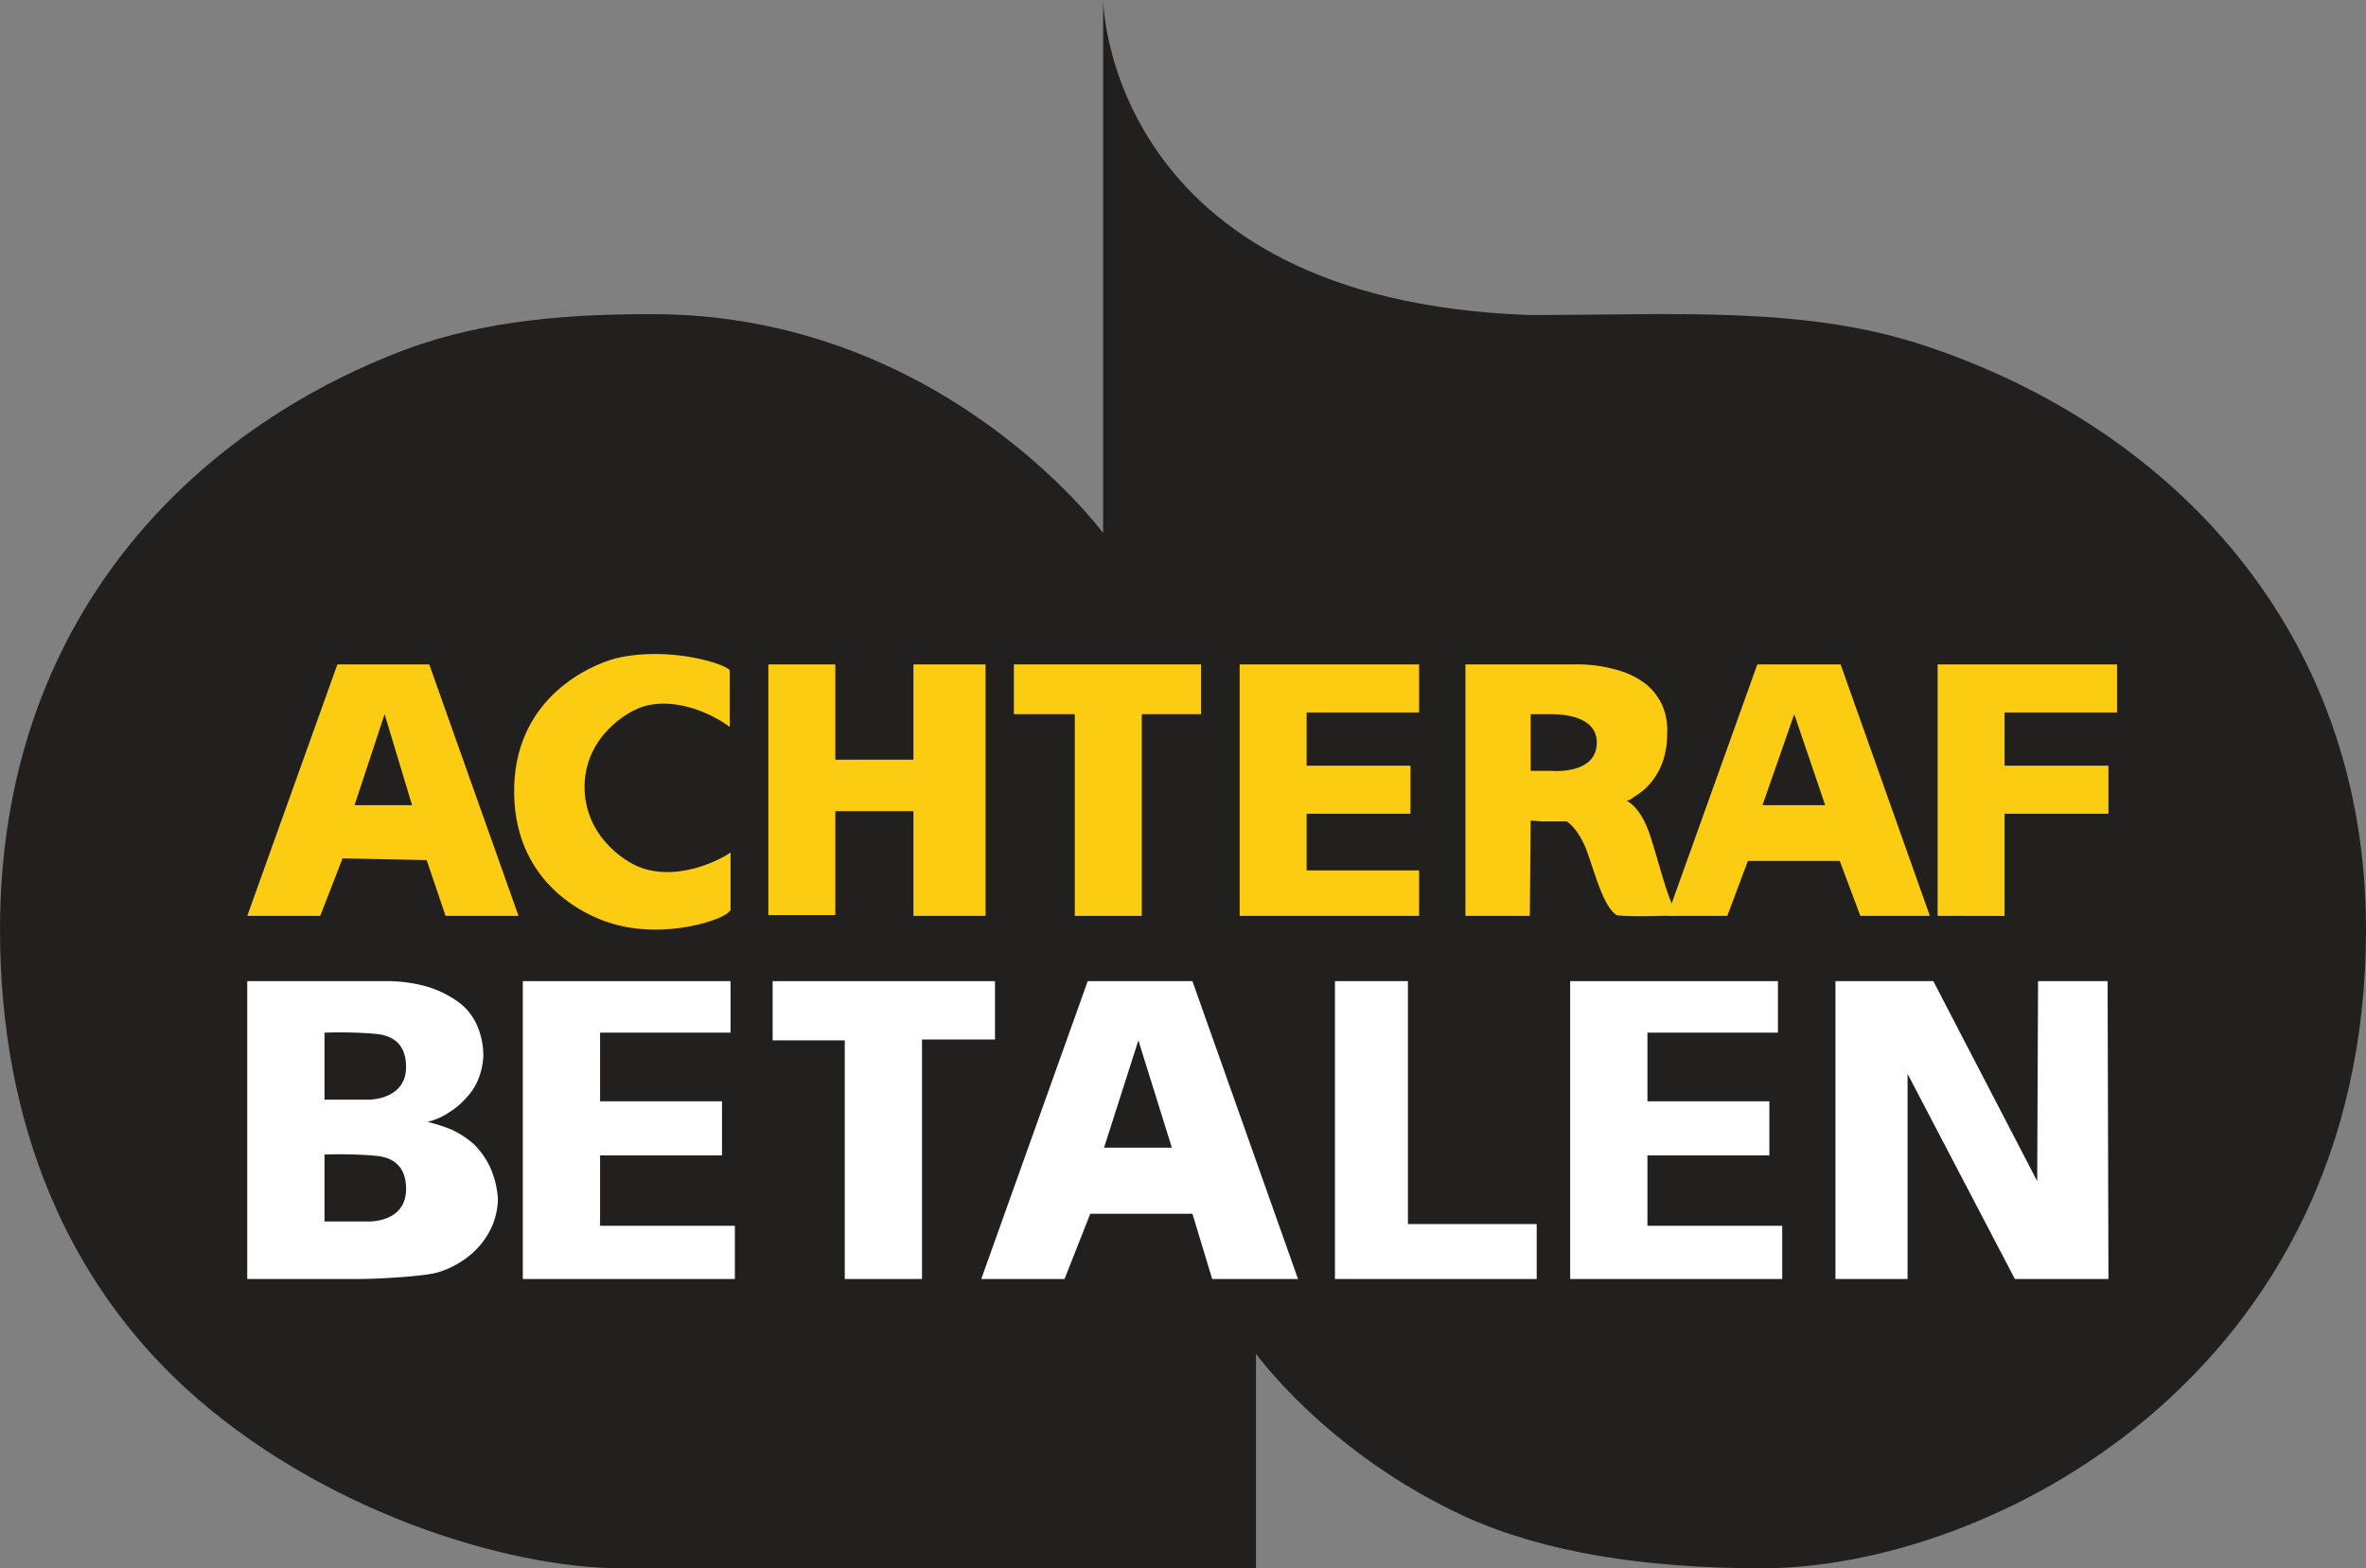 <svg xmlns="http://www.w3.org/2000/svg" width="400" height="265.167" viewBox="0 0 400 265.167">
  <rect x="0" y="0" width="400" height="265.167" fill="#808080" stroke="none"/>
  <g id="Group_76" data-name="Group 76" transform="translate(0 -17)">
    <g id="Group_75" data-name="Group 75" transform="translate(1976 12334)">
      <path id="Path_8" data-name="Path 8" d="M212.337,228.882v36.284H105.08c-19.594,0-51.234-9.869-73.73-30.479C11.9,216.836,0,190.711,0,157.184c0-52.54,32.656-84.615,68.65-98.113,13.643-5.08,28.447-5.951,41.074-5.951,49.347-.29,76.778,37.01,76.778,37.01V0s.581,50.8,72.134,53.266c24.819,0,46.88-1.6,67.344,5.37C367.344,72.569,400,106.822,400,157.184c0,75.617-63.861,107.983-102.032,107.983-20.319,0-37.01-2.758-50.218-8.708C224.383,245.718,212.337,228.882,212.337,228.882Z" transform="translate(-1976 -12317)" fill="#221f1f"/>
      <path id="Path_9" data-name="Path 9" d="M44.039,77.4h15.53l15.094,42.525H62.327l-3.193-9.434L44.91,110.2l-3.774,9.724H28.8Zm2.9,23.8h9.724L52.022,85.818Z" transform="translate(-1963 -12282.063)" fill="#fccc13"/>
      <path id="Path_10" data-name="Path 10" d="M96.336,119.6c-.435,1.306-10.885,5.08-20.319,2.032-4.209-1.306-16.691-6.967-16.11-23.367.581-14.8,12.772-20.174,17.126-21.335,9.144-2.177,18.868,1.016,19.3,2.032v9.579c-.435-.435-7.112-5.225-14.078-3.628-3.483.871-10.16,5.37-10.45,13.208-.29,8.418,6.386,13.062,9.579,14.224,7.112,2.467,14.659-2.177,15.094-2.612V119.6Z" transform="translate(-1948.969 -12282.61)" fill="#fccc13"/>
      <path id="Path_11" data-name="Path 11" d="M89.5,77.4h11.321V93.51h13.208V77.4H126.22v42.525H114.028V102.219H100.821V119.78H89.5Z" transform="translate(-1935.602 -12282.063)" fill="#fccc13"/>
      <path id="Path_12" data-name="Path 12" d="M149.74,85.818H139.726v34.107H128.4V85.818H118.1V77.4h31.64Z" transform="translate(-1922.692 -12282.063)" fill="#fccc13"/>
      <path id="Path_13" data-name="Path 13" d="M174.734,85.528H155.721v9h17.562v8.128H155.721v9.579h19.013v7.692H144.4V77.4h30.334Z" transform="translate(-1910.821 -12282.063)" fill="#fccc13"/>
      <path id="Path_14" data-name="Path 14" d="M181.585,119.925H170.7V77.4h18.433a23.977,23.977,0,0,1,6.967.871,14.178,14.178,0,0,1,4.935,2.322,10.059,10.059,0,0,1,2.9,3.628,10.717,10.717,0,0,1,.871,4.935,15.5,15.5,0,0,1-.435,3.628,11.546,11.546,0,0,1-1.6,3.628,10.16,10.16,0,0,1-3.048,3.048l-1.306.871a1.462,1.462,0,0,0-.435.145s2.177.871,3.774,5.37,3.628,13.933,5.37,13.933-9.289.435-10.885,0c-2.177-1.451-3.483-6.531-4.935-10.6s-3.483-5.225-3.483-5.225h-4.064c-.581,0-1.306-.145-2.032-.145ZM181.73,95.4h3.483s7.692.726,7.692-4.79c0-4.5-5.806-4.79-7.692-4.79H181.73Z" transform="translate(-1898.95 -12282.063)" fill="#fccc13"/>
      <path id="Path_15" data-name="Path 15" d="M209.439,77.4h14.078l15.094,42.525H226.856l-3.483-9.289h-15.53l-3.483,9.289H194.2Zm.871,23.8h10.6l-5.23-15.382Z" transform="translate(-1888.342 -12282.063)" fill="#fccc13"/>
      <path id="Path_16" data-name="Path 16" d="M96.023,123.008H73.962v11.611h20.61v9.144H73.962v11.9H96.749v9H60.9V114.3H96.023Z" transform="translate(-1948.511 -12265.407)" fill="#fff"/>
      <path id="Path_17" data-name="Path 17" d="M127.591,124.169H115.254v40.493H102.192V124.315H90V114.3h37.591Z" transform="translate(-1935.376 -12265.407)" fill="#fff"/>
      <path id="Path_18" data-name="Path 18" d="M132.3,114.3H150l17.852,50.363h-14.51L150,153.632H132.733l-4.354,11.03H114.3Zm2.758,28.157h11.466l-5.66-18.142Z" transform="translate(-1924.407 -12265.407)" fill="#fff"/>
      <path id="Path_19" data-name="Path 19" d="M189.607,164.663H155.5V114.3h12.337v41.074h21.771Z" transform="translate(-1905.811 -12265.407)" fill="#fff"/>
      <path id="Path_20" data-name="Path 20" d="M225.992,129.975v34.688H213.8V114.3h16.546l17.562,33.817.145-33.817h11.756l.145,50.363h-15.82Z" transform="translate(-1879.495 -12265.407)" fill="#fff"/>
      <path id="Path_22" data-name="Path 22" d="M69.874,145.795a13.469,13.469,0,0,0-2.758-3.919,15.343,15.343,0,0,0-3.774-2.467,26.187,26.187,0,0,0-4.064-1.306,11.548,11.548,0,0,0,3.628-1.6,13.2,13.2,0,0,0,3.048-2.612,9.834,9.834,0,0,0,2.032-3.338,11.5,11.5,0,0,0,.726-3.628,12.69,12.69,0,0,0-1.161-5.37,9.683,9.683,0,0,0-3.338-3.919,17.433,17.433,0,0,0-5.225-2.467,25.062,25.062,0,0,0-6.821-.871H28.8v50.363H47.813c2.9,0,11.176-.435,13.353-1.161a15.54,15.54,0,0,0,5.515-3.048,13.464,13.464,0,0,0,3.338-4.354,12.252,12.252,0,0,0,1.161-4.935,15.366,15.366,0,0,0-1.306-5.368ZM49.41,154.939H41.862V143.618a78.571,78.571,0,0,1,7.983.145c.726.145,5.806-.145,5.806,5.66C55.651,154.793,50.135,154.939,49.41,154.939Zm0-20.61H41.862V123.008a78.571,78.571,0,0,1,7.983.145c.726.145,5.806-.145,5.806,5.66C55.651,134.039,50.135,134.329,49.41,134.329Z" transform="translate(-1963 -12265.407)" fill="#fff"/>
      <path id="Path_23" data-name="Path 23" d="M218.023,123.008H195.962v11.611h20.61v9.144h-20.61v11.9h22.787v9H182.9V114.3h35.123Z" transform="translate(-1893.443 -12265.407)" fill="#fff"/>
      <path id="Path_24" data-name="Path 24" d="M256.034,85.528H237.021v9h17.562v8.128H237.021v17.271H225.7V77.4h30.334Z" transform="translate(-1874.124 -12282.063)" fill="#fccc13"/>
    </g>
  </g>
</svg>

